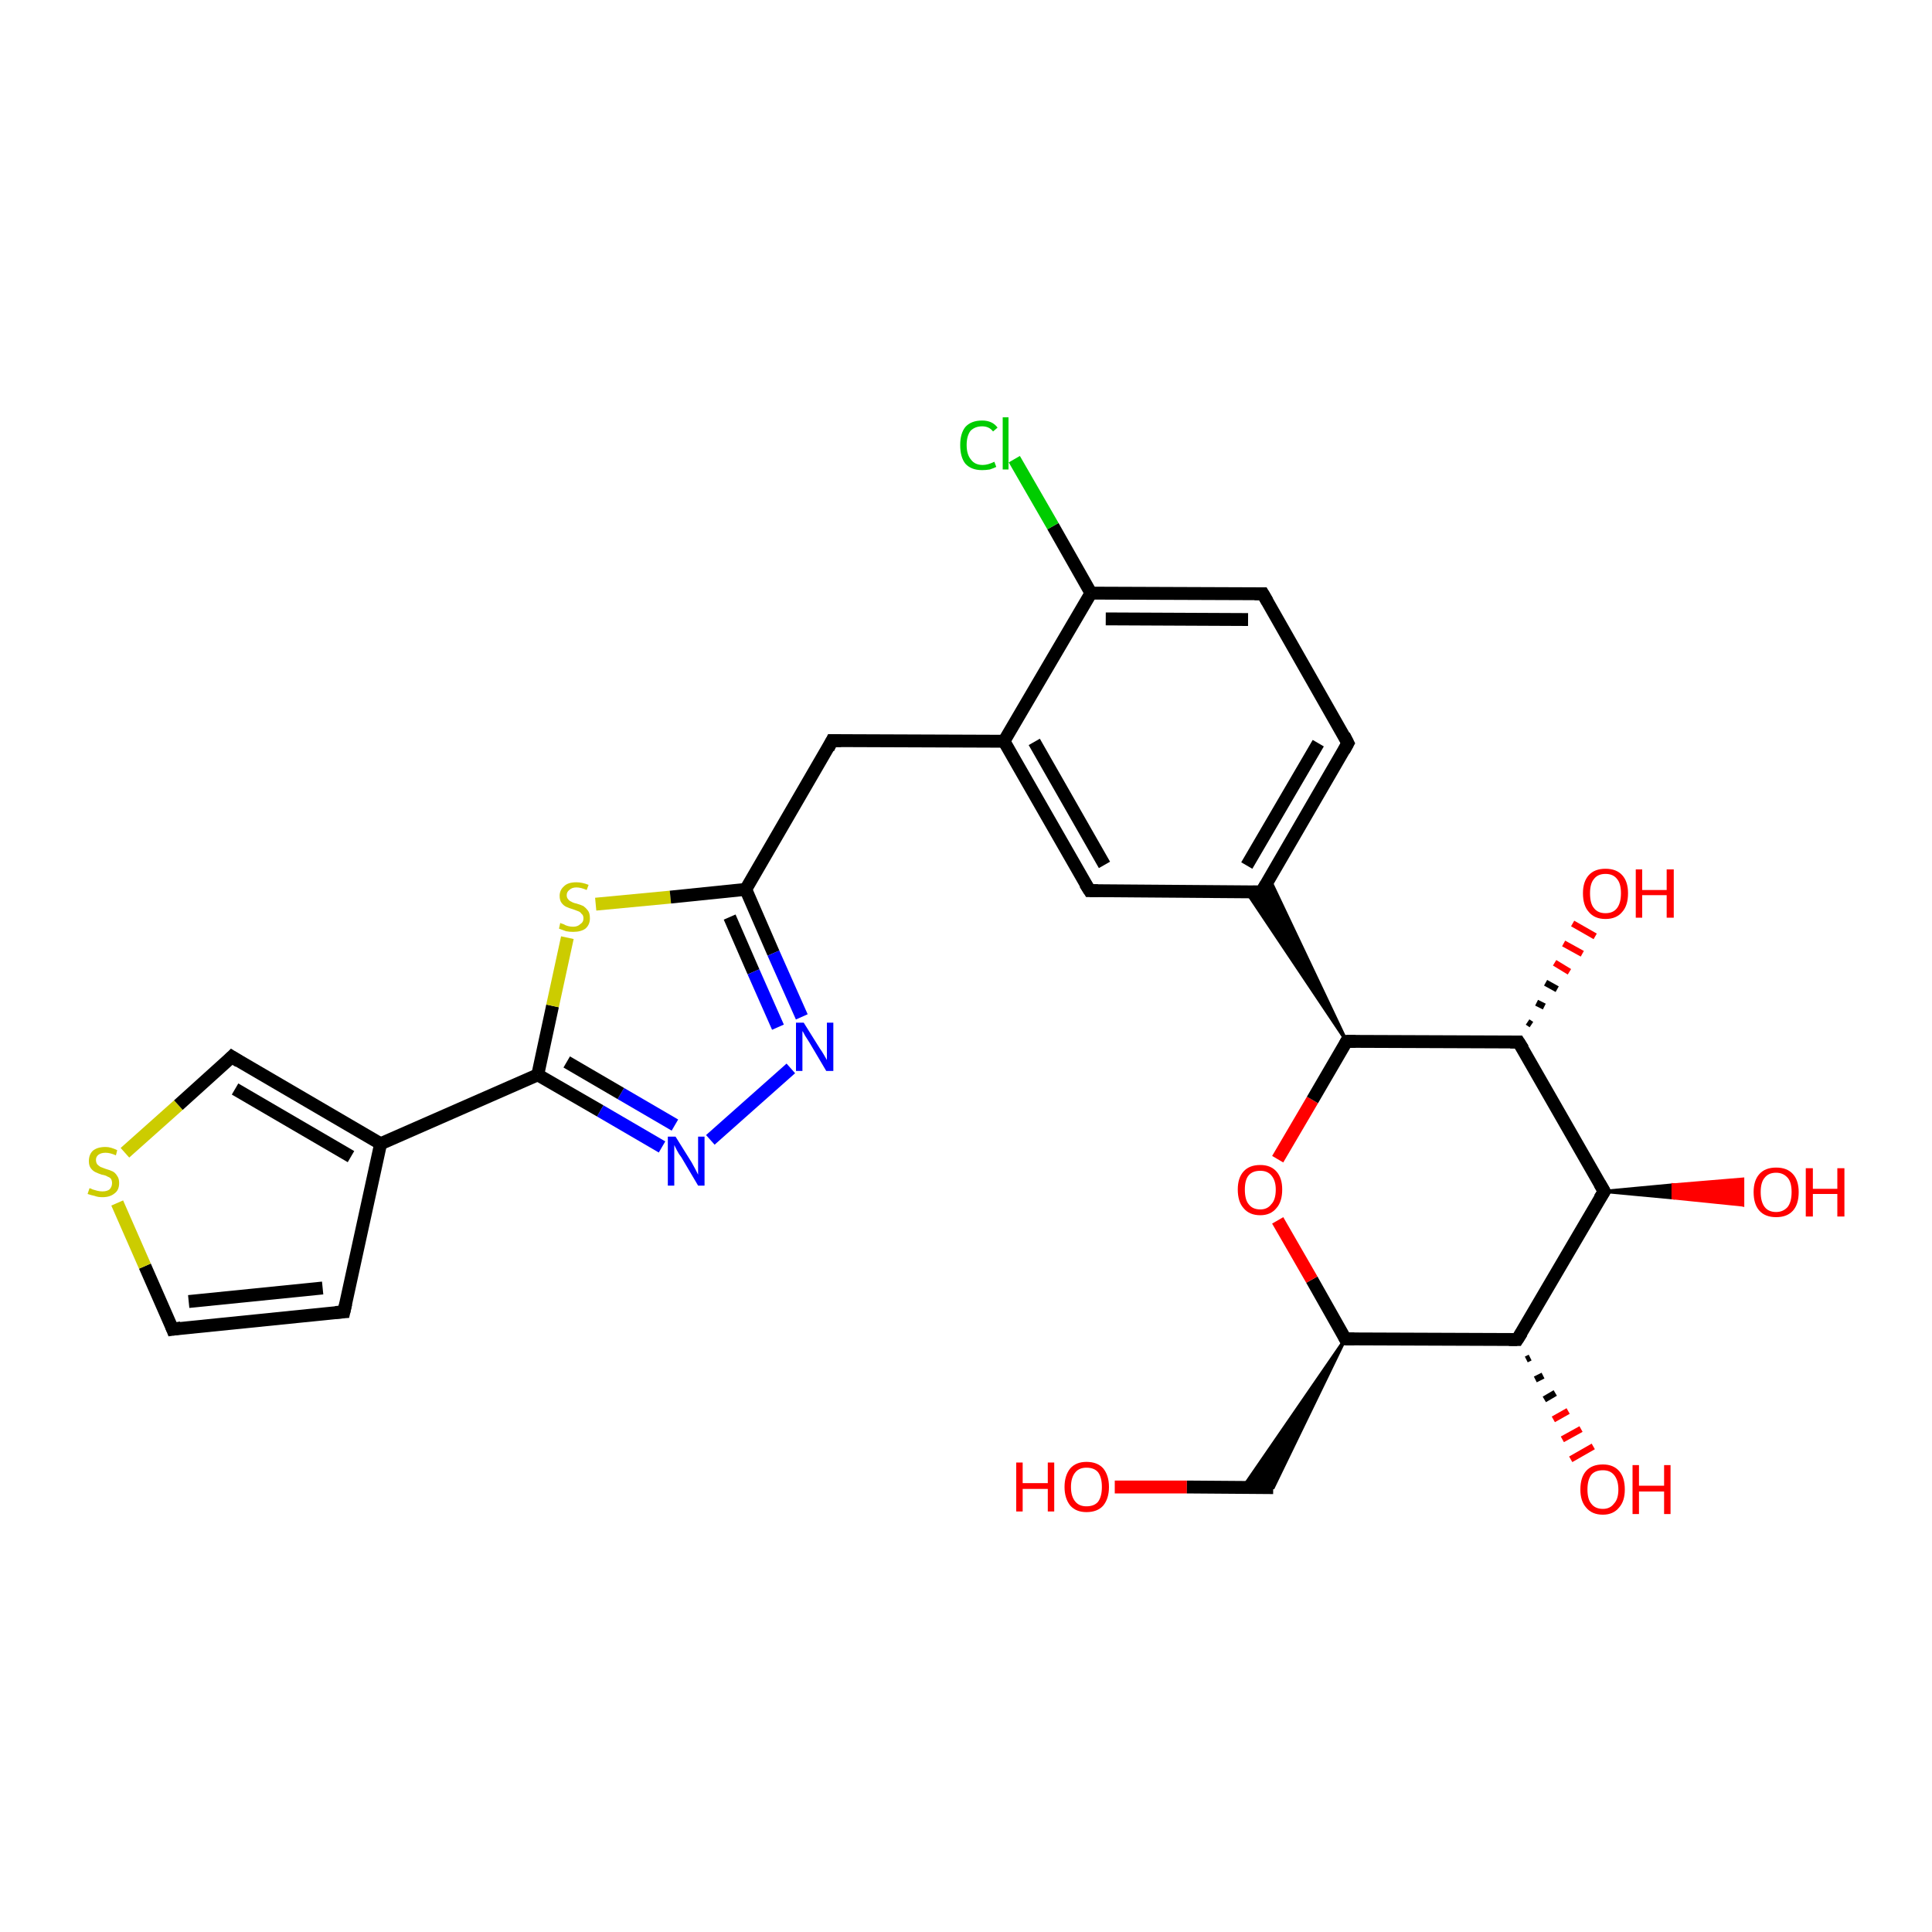 <?xml version='1.0' encoding='iso-8859-1'?>
<svg version='1.1' baseProfile='full'
              xmlns='http://www.w3.org/2000/svg'
                      xmlns:rdkit='http://www.rdkit.org/xml'
                      xmlns:xlink='http://www.w3.org/1999/xlink'
                  xml:space='preserve'
width='300px' height='300px' viewBox='0 0 300 300'>
<!-- END OF HEADER -->
<rect style='opacity:1.0;fill:#FFFFFF;stroke:none' width='300.0' height='300.0' x='0.0' y='0.0'> </rect>
<path class='bond-0 atom-0 atom-1' d='M 173.1,230.9 L 184.3,230.9' style='fill:none;fill-rule:evenodd;stroke:#FF0000;stroke-width:2.0px;stroke-linecap:butt;stroke-linejoin:miter;stroke-opacity:1' />
<path class='bond-0 atom-0 atom-1' d='M 184.3,230.9 L 197.7,231.0' style='fill:none;fill-rule:evenodd;stroke:#000000;stroke-width:2.0px;stroke-linecap:butt;stroke-linejoin:miter;stroke-opacity:1' />
<path class='bond-1 atom-2 atom-1' d='M 208.9,207.9 L 197.7,231.0 L 193.0,231.0 Z' style='fill:#000000;fill-rule:evenodd;fill-opacity:1;stroke:#000000;stroke-width:0.5px;stroke-linecap:butt;stroke-linejoin:miter;stroke-opacity:1;' />
<path class='bond-2 atom-2 atom-3' d='M 208.9,207.9 L 203.7,198.7' style='fill:none;fill-rule:evenodd;stroke:#000000;stroke-width:2.0px;stroke-linecap:butt;stroke-linejoin:miter;stroke-opacity:1' />
<path class='bond-2 atom-2 atom-3' d='M 203.7,198.7 L 198.4,189.5' style='fill:none;fill-rule:evenodd;stroke:#FF0000;stroke-width:2.0px;stroke-linecap:butt;stroke-linejoin:miter;stroke-opacity:1' />
<path class='bond-3 atom-3 atom-4' d='M 198.4,180.0 L 203.8,170.8' style='fill:none;fill-rule:evenodd;stroke:#FF0000;stroke-width:2.0px;stroke-linecap:butt;stroke-linejoin:miter;stroke-opacity:1' />
<path class='bond-3 atom-3 atom-4' d='M 203.8,170.8 L 209.1,161.7' style='fill:none;fill-rule:evenodd;stroke:#000000;stroke-width:2.0px;stroke-linecap:butt;stroke-linejoin:miter;stroke-opacity:1' />
<path class='bond-4 atom-4 atom-5' d='M 209.1,161.7 L 235.8,161.8' style='fill:none;fill-rule:evenodd;stroke:#000000;stroke-width:2.0px;stroke-linecap:butt;stroke-linejoin:miter;stroke-opacity:1' />
<path class='bond-5 atom-5 atom-6' d='M 237.2,158.7 L 237.8,159.1' style='fill:none;fill-rule:evenodd;stroke:#000000;stroke-width:1.0px;stroke-linecap:butt;stroke-linejoin:miter;stroke-opacity:1' />
<path class='bond-5 atom-5 atom-6' d='M 238.6,155.7 L 239.8,156.3' style='fill:none;fill-rule:evenodd;stroke:#000000;stroke-width:1.0px;stroke-linecap:butt;stroke-linejoin:miter;stroke-opacity:1' />
<path class='bond-5 atom-5 atom-6' d='M 240.0,152.6 L 241.8,153.6' style='fill:none;fill-rule:evenodd;stroke:#000000;stroke-width:1.0px;stroke-linecap:butt;stroke-linejoin:miter;stroke-opacity:1' />
<path class='bond-5 atom-5 atom-6' d='M 241.4,149.5 L 243.7,150.9' style='fill:none;fill-rule:evenodd;stroke:#FF0000;stroke-width:1.0px;stroke-linecap:butt;stroke-linejoin:miter;stroke-opacity:1' />
<path class='bond-5 atom-5 atom-6' d='M 242.8,146.5 L 245.7,148.1' style='fill:none;fill-rule:evenodd;stroke:#FF0000;stroke-width:1.0px;stroke-linecap:butt;stroke-linejoin:miter;stroke-opacity:1' />
<path class='bond-5 atom-5 atom-6' d='M 244.2,143.4 L 247.7,145.4' style='fill:none;fill-rule:evenodd;stroke:#FF0000;stroke-width:1.0px;stroke-linecap:butt;stroke-linejoin:miter;stroke-opacity:1' />
<path class='bond-6 atom-5 atom-7' d='M 235.8,161.8 L 249.1,185.0' style='fill:none;fill-rule:evenodd;stroke:#000000;stroke-width:2.0px;stroke-linecap:butt;stroke-linejoin:miter;stroke-opacity:1' />
<path class='bond-7 atom-7 atom-8' d='M 249.1,185.0 L 259.8,184.0 L 259.8,186.0 Z' style='fill:#000000;fill-rule:evenodd;fill-opacity:1;stroke:#000000;stroke-width:0.5px;stroke-linecap:butt;stroke-linejoin:miter;stroke-opacity:1;' />
<path class='bond-7 atom-7 atom-8' d='M 259.8,184.0 L 270.6,187.1 L 270.6,183.1 Z' style='fill:#FF0000;fill-rule:evenodd;fill-opacity:1;stroke:#FF0000;stroke-width:0.5px;stroke-linecap:butt;stroke-linejoin:miter;stroke-opacity:1;' />
<path class='bond-7 atom-7 atom-8' d='M 259.8,184.0 L 259.8,186.0 L 270.6,187.1 Z' style='fill:#FF0000;fill-rule:evenodd;fill-opacity:1;stroke:#FF0000;stroke-width:0.5px;stroke-linecap:butt;stroke-linejoin:miter;stroke-opacity:1;' />
<path class='bond-8 atom-7 atom-9' d='M 249.1,185.0 L 235.6,208.0' style='fill:none;fill-rule:evenodd;stroke:#000000;stroke-width:2.0px;stroke-linecap:butt;stroke-linejoin:miter;stroke-opacity:1' />
<path class='bond-9 atom-9 atom-10' d='M 237.6,210.8 L 237.0,211.1' style='fill:none;fill-rule:evenodd;stroke:#000000;stroke-width:1.0px;stroke-linecap:butt;stroke-linejoin:miter;stroke-opacity:1' />
<path class='bond-9 atom-9 atom-10' d='M 239.6,213.6 L 238.4,214.2' style='fill:none;fill-rule:evenodd;stroke:#000000;stroke-width:1.0px;stroke-linecap:butt;stroke-linejoin:miter;stroke-opacity:1' />
<path class='bond-9 atom-9 atom-10' d='M 241.5,216.3 L 239.8,217.3' style='fill:none;fill-rule:evenodd;stroke:#000000;stroke-width:1.0px;stroke-linecap:butt;stroke-linejoin:miter;stroke-opacity:1' />
<path class='bond-9 atom-9 atom-10' d='M 243.5,219.1 L 241.2,220.4' style='fill:none;fill-rule:evenodd;stroke:#FF0000;stroke-width:1.0px;stroke-linecap:butt;stroke-linejoin:miter;stroke-opacity:1' />
<path class='bond-9 atom-9 atom-10' d='M 245.5,221.9 L 242.6,223.5' style='fill:none;fill-rule:evenodd;stroke:#FF0000;stroke-width:1.0px;stroke-linecap:butt;stroke-linejoin:miter;stroke-opacity:1' />
<path class='bond-9 atom-9 atom-10' d='M 247.4,224.6 L 243.9,226.6' style='fill:none;fill-rule:evenodd;stroke:#FF0000;stroke-width:1.0px;stroke-linecap:butt;stroke-linejoin:miter;stroke-opacity:1' />
<path class='bond-10 atom-4 atom-11' d='M 209.1,161.7 L 193.5,138.4 L 195.9,138.5 Z' style='fill:#000000;fill-rule:evenodd;fill-opacity:1;stroke:#000000;stroke-width:0.5px;stroke-linecap:butt;stroke-linejoin:miter;stroke-opacity:1;' />
<path class='bond-10 atom-4 atom-11' d='M 209.1,161.7 L 195.9,138.5 L 197.1,136.4 Z' style='fill:#000000;fill-rule:evenodd;fill-opacity:1;stroke:#000000;stroke-width:0.5px;stroke-linecap:butt;stroke-linejoin:miter;stroke-opacity:1;' />
<path class='bond-11 atom-11 atom-12' d='M 195.9,138.5 L 209.3,115.4' style='fill:none;fill-rule:evenodd;stroke:#000000;stroke-width:2.0px;stroke-linecap:butt;stroke-linejoin:miter;stroke-opacity:1' />
<path class='bond-11 atom-11 atom-12' d='M 193.6,134.4 L 204.7,115.4' style='fill:none;fill-rule:evenodd;stroke:#000000;stroke-width:2.0px;stroke-linecap:butt;stroke-linejoin:miter;stroke-opacity:1' />
<path class='bond-12 atom-12 atom-13' d='M 209.3,115.4 L 196.1,92.2' style='fill:none;fill-rule:evenodd;stroke:#000000;stroke-width:2.0px;stroke-linecap:butt;stroke-linejoin:miter;stroke-opacity:1' />
<path class='bond-13 atom-13 atom-14' d='M 196.1,92.2 L 169.4,92.1' style='fill:none;fill-rule:evenodd;stroke:#000000;stroke-width:2.0px;stroke-linecap:butt;stroke-linejoin:miter;stroke-opacity:1' />
<path class='bond-13 atom-13 atom-14' d='M 193.8,96.2 L 171.7,96.1' style='fill:none;fill-rule:evenodd;stroke:#000000;stroke-width:2.0px;stroke-linecap:butt;stroke-linejoin:miter;stroke-opacity:1' />
<path class='bond-14 atom-14 atom-15' d='M 169.4,92.1 L 163.5,81.7' style='fill:none;fill-rule:evenodd;stroke:#000000;stroke-width:2.0px;stroke-linecap:butt;stroke-linejoin:miter;stroke-opacity:1' />
<path class='bond-14 atom-14 atom-15' d='M 163.5,81.7 L 157.5,71.3' style='fill:none;fill-rule:evenodd;stroke:#00CC00;stroke-width:2.0px;stroke-linecap:butt;stroke-linejoin:miter;stroke-opacity:1' />
<path class='bond-15 atom-14 atom-16' d='M 169.4,92.1 L 155.9,115.1' style='fill:none;fill-rule:evenodd;stroke:#000000;stroke-width:2.0px;stroke-linecap:butt;stroke-linejoin:miter;stroke-opacity:1' />
<path class='bond-16 atom-16 atom-17' d='M 155.9,115.1 L 129.2,115.0' style='fill:none;fill-rule:evenodd;stroke:#000000;stroke-width:2.0px;stroke-linecap:butt;stroke-linejoin:miter;stroke-opacity:1' />
<path class='bond-17 atom-17 atom-18' d='M 129.2,115.0 L 115.8,138.1' style='fill:none;fill-rule:evenodd;stroke:#000000;stroke-width:2.0px;stroke-linecap:butt;stroke-linejoin:miter;stroke-opacity:1' />
<path class='bond-18 atom-18 atom-19' d='M 115.8,138.1 L 120.1,148.0' style='fill:none;fill-rule:evenodd;stroke:#000000;stroke-width:2.0px;stroke-linecap:butt;stroke-linejoin:miter;stroke-opacity:1' />
<path class='bond-18 atom-18 atom-19' d='M 120.1,148.0 L 124.5,157.9' style='fill:none;fill-rule:evenodd;stroke:#0000FF;stroke-width:2.0px;stroke-linecap:butt;stroke-linejoin:miter;stroke-opacity:1' />
<path class='bond-18 atom-18 atom-19' d='M 113.3,142.4 L 117.0,150.9' style='fill:none;fill-rule:evenodd;stroke:#000000;stroke-width:2.0px;stroke-linecap:butt;stroke-linejoin:miter;stroke-opacity:1' />
<path class='bond-18 atom-18 atom-19' d='M 117.0,150.9 L 120.8,159.5' style='fill:none;fill-rule:evenodd;stroke:#0000FF;stroke-width:2.0px;stroke-linecap:butt;stroke-linejoin:miter;stroke-opacity:1' />
<path class='bond-19 atom-19 atom-20' d='M 122.8,165.9 L 110.3,177.0' style='fill:none;fill-rule:evenodd;stroke:#0000FF;stroke-width:2.0px;stroke-linecap:butt;stroke-linejoin:miter;stroke-opacity:1' />
<path class='bond-20 atom-20 atom-21' d='M 102.8,178.1 L 93.2,172.5' style='fill:none;fill-rule:evenodd;stroke:#0000FF;stroke-width:2.0px;stroke-linecap:butt;stroke-linejoin:miter;stroke-opacity:1' />
<path class='bond-20 atom-20 atom-21' d='M 93.2,172.5 L 83.5,166.9' style='fill:none;fill-rule:evenodd;stroke:#000000;stroke-width:2.0px;stroke-linecap:butt;stroke-linejoin:miter;stroke-opacity:1' />
<path class='bond-20 atom-20 atom-21' d='M 104.8,174.7 L 96.4,169.8' style='fill:none;fill-rule:evenodd;stroke:#0000FF;stroke-width:2.0px;stroke-linecap:butt;stroke-linejoin:miter;stroke-opacity:1' />
<path class='bond-20 atom-20 atom-21' d='M 96.4,169.8 L 88.0,164.9' style='fill:none;fill-rule:evenodd;stroke:#000000;stroke-width:2.0px;stroke-linecap:butt;stroke-linejoin:miter;stroke-opacity:1' />
<path class='bond-21 atom-21 atom-22' d='M 83.5,166.9 L 85.8,156.2' style='fill:none;fill-rule:evenodd;stroke:#000000;stroke-width:2.0px;stroke-linecap:butt;stroke-linejoin:miter;stroke-opacity:1' />
<path class='bond-21 atom-21 atom-22' d='M 85.8,156.2 L 88.1,145.6' style='fill:none;fill-rule:evenodd;stroke:#CCCC00;stroke-width:2.0px;stroke-linecap:butt;stroke-linejoin:miter;stroke-opacity:1' />
<path class='bond-22 atom-21 atom-23' d='M 83.5,166.9 L 59.1,177.6' style='fill:none;fill-rule:evenodd;stroke:#000000;stroke-width:2.0px;stroke-linecap:butt;stroke-linejoin:miter;stroke-opacity:1' />
<path class='bond-23 atom-23 atom-24' d='M 59.1,177.6 L 53.4,203.7' style='fill:none;fill-rule:evenodd;stroke:#000000;stroke-width:2.0px;stroke-linecap:butt;stroke-linejoin:miter;stroke-opacity:1' />
<path class='bond-24 atom-24 atom-25' d='M 53.4,203.7 L 26.8,206.4' style='fill:none;fill-rule:evenodd;stroke:#000000;stroke-width:2.0px;stroke-linecap:butt;stroke-linejoin:miter;stroke-opacity:1' />
<path class='bond-24 atom-24 atom-25' d='M 50.1,200.0 L 29.3,202.1' style='fill:none;fill-rule:evenodd;stroke:#000000;stroke-width:2.0px;stroke-linecap:butt;stroke-linejoin:miter;stroke-opacity:1' />
<path class='bond-25 atom-25 atom-26' d='M 26.8,206.4 L 22.5,196.6' style='fill:none;fill-rule:evenodd;stroke:#000000;stroke-width:2.0px;stroke-linecap:butt;stroke-linejoin:miter;stroke-opacity:1' />
<path class='bond-25 atom-25 atom-26' d='M 22.5,196.6 L 18.2,186.8' style='fill:none;fill-rule:evenodd;stroke:#CCCC00;stroke-width:2.0px;stroke-linecap:butt;stroke-linejoin:miter;stroke-opacity:1' />
<path class='bond-26 atom-26 atom-27' d='M 19.4,179.0 L 27.7,171.6' style='fill:none;fill-rule:evenodd;stroke:#CCCC00;stroke-width:2.0px;stroke-linecap:butt;stroke-linejoin:miter;stroke-opacity:1' />
<path class='bond-26 atom-26 atom-27' d='M 27.7,171.6 L 36.0,164.1' style='fill:none;fill-rule:evenodd;stroke:#000000;stroke-width:2.0px;stroke-linecap:butt;stroke-linejoin:miter;stroke-opacity:1' />
<path class='bond-27 atom-16 atom-28' d='M 155.9,115.1 L 169.2,138.3' style='fill:none;fill-rule:evenodd;stroke:#000000;stroke-width:2.0px;stroke-linecap:butt;stroke-linejoin:miter;stroke-opacity:1' />
<path class='bond-27 atom-16 atom-28' d='M 160.6,115.2 L 171.5,134.3' style='fill:none;fill-rule:evenodd;stroke:#000000;stroke-width:2.0px;stroke-linecap:butt;stroke-linejoin:miter;stroke-opacity:1' />
<path class='bond-28 atom-9 atom-2' d='M 235.6,208.0 L 208.9,207.9' style='fill:none;fill-rule:evenodd;stroke:#000000;stroke-width:2.0px;stroke-linecap:butt;stroke-linejoin:miter;stroke-opacity:1' />
<path class='bond-29 atom-28 atom-11' d='M 169.2,138.3 L 195.9,138.5' style='fill:none;fill-rule:evenodd;stroke:#000000;stroke-width:2.0px;stroke-linecap:butt;stroke-linejoin:miter;stroke-opacity:1' />
<path class='bond-30 atom-22 atom-18' d='M 92.5,140.4 L 104.1,139.3' style='fill:none;fill-rule:evenodd;stroke:#CCCC00;stroke-width:2.0px;stroke-linecap:butt;stroke-linejoin:miter;stroke-opacity:1' />
<path class='bond-30 atom-22 atom-18' d='M 104.1,139.3 L 115.8,138.1' style='fill:none;fill-rule:evenodd;stroke:#000000;stroke-width:2.0px;stroke-linecap:butt;stroke-linejoin:miter;stroke-opacity:1' />
<path class='bond-31 atom-27 atom-23' d='M 36.0,164.1 L 59.1,177.6' style='fill:none;fill-rule:evenodd;stroke:#000000;stroke-width:2.0px;stroke-linecap:butt;stroke-linejoin:miter;stroke-opacity:1' />
<path class='bond-31 atom-27 atom-23' d='M 36.5,169.1 L 54.5,179.6' style='fill:none;fill-rule:evenodd;stroke:#000000;stroke-width:2.0px;stroke-linecap:butt;stroke-linejoin:miter;stroke-opacity:1' />
<path d='M 208.7,207.5 L 208.9,207.9 L 210.3,207.9' style='fill:none;stroke:#000000;stroke-width:2.0px;stroke-linecap:butt;stroke-linejoin:miter;stroke-opacity:1;' />
<path d='M 208.9,162.1 L 209.1,161.7 L 210.5,161.7' style='fill:none;stroke:#000000;stroke-width:2.0px;stroke-linecap:butt;stroke-linejoin:miter;stroke-opacity:1;' />
<path d='M 234.5,161.8 L 235.8,161.8 L 236.5,162.9' style='fill:none;stroke:#000000;stroke-width:2.0px;stroke-linecap:butt;stroke-linejoin:miter;stroke-opacity:1;' />
<path d='M 248.4,183.8 L 249.1,185.0 L 248.4,186.1' style='fill:none;stroke:#000000;stroke-width:2.0px;stroke-linecap:butt;stroke-linejoin:miter;stroke-opacity:1;' />
<path d='M 236.3,206.9 L 235.6,208.0 L 234.3,208.0' style='fill:none;stroke:#000000;stroke-width:2.0px;stroke-linecap:butt;stroke-linejoin:miter;stroke-opacity:1;' />
<path d='M 196.6,137.3 L 195.9,138.5 L 194.6,138.5' style='fill:none;stroke:#000000;stroke-width:2.0px;stroke-linecap:butt;stroke-linejoin:miter;stroke-opacity:1;' />
<path d='M 208.7,116.5 L 209.3,115.4 L 208.7,114.2' style='fill:none;stroke:#000000;stroke-width:2.0px;stroke-linecap:butt;stroke-linejoin:miter;stroke-opacity:1;' />
<path d='M 196.8,93.4 L 196.1,92.2 L 194.8,92.2' style='fill:none;stroke:#000000;stroke-width:2.0px;stroke-linecap:butt;stroke-linejoin:miter;stroke-opacity:1;' />
<path d='M 130.6,115.0 L 129.2,115.0 L 128.6,116.2' style='fill:none;stroke:#000000;stroke-width:2.0px;stroke-linecap:butt;stroke-linejoin:miter;stroke-opacity:1;' />
<path d='M 53.7,202.4 L 53.4,203.7 L 52.1,203.8' style='fill:none;stroke:#000000;stroke-width:2.0px;stroke-linecap:butt;stroke-linejoin:miter;stroke-opacity:1;' />
<path d='M 28.1,206.2 L 26.8,206.4 L 26.6,205.9' style='fill:none;stroke:#000000;stroke-width:2.0px;stroke-linecap:butt;stroke-linejoin:miter;stroke-opacity:1;' />
<path d='M 35.6,164.5 L 36.0,164.1 L 37.1,164.8' style='fill:none;stroke:#000000;stroke-width:2.0px;stroke-linecap:butt;stroke-linejoin:miter;stroke-opacity:1;' />
<path d='M 168.5,137.2 L 169.2,138.3 L 170.5,138.3' style='fill:none;stroke:#000000;stroke-width:2.0px;stroke-linecap:butt;stroke-linejoin:miter;stroke-opacity:1;' />
<path class='atom-0' d='M 157.8 227.1
L 158.8 227.1
L 158.8 230.3
L 162.7 230.3
L 162.7 227.1
L 163.7 227.1
L 163.7 234.7
L 162.7 234.7
L 162.7 231.2
L 158.8 231.2
L 158.8 234.7
L 157.8 234.7
L 157.8 227.1
' fill='#FF0000'/>
<path class='atom-0' d='M 165.3 230.9
Q 165.3 229.1, 166.2 228.0
Q 167.1 227.0, 168.7 227.0
Q 170.4 227.0, 171.3 228.0
Q 172.2 229.1, 172.2 230.9
Q 172.2 232.7, 171.3 233.8
Q 170.4 234.8, 168.7 234.8
Q 167.1 234.8, 166.2 233.8
Q 165.3 232.7, 165.3 230.9
M 168.7 233.9
Q 169.9 233.9, 170.5 233.2
Q 171.1 232.4, 171.1 230.9
Q 171.1 229.4, 170.5 228.6
Q 169.9 227.9, 168.7 227.9
Q 167.6 227.9, 167.0 228.6
Q 166.3 229.4, 166.3 230.9
Q 166.3 232.4, 167.0 233.2
Q 167.6 233.9, 168.7 233.9
' fill='#FF0000'/>
<path class='atom-3' d='M 192.2 184.7
Q 192.2 182.9, 193.1 181.9
Q 194.0 180.9, 195.7 180.9
Q 197.3 180.9, 198.2 181.9
Q 199.1 182.9, 199.1 184.7
Q 199.1 186.6, 198.2 187.6
Q 197.3 188.7, 195.7 188.7
Q 194.0 188.7, 193.1 187.6
Q 192.2 186.6, 192.2 184.7
M 195.7 187.8
Q 196.8 187.8, 197.4 187.0
Q 198.1 186.3, 198.1 184.7
Q 198.1 183.3, 197.4 182.5
Q 196.8 181.8, 195.7 181.8
Q 194.5 181.8, 193.9 182.5
Q 193.3 183.2, 193.3 184.7
Q 193.3 186.3, 193.9 187.0
Q 194.5 187.8, 195.7 187.8
' fill='#FF0000'/>
<path class='atom-6' d='M 245.8 138.7
Q 245.8 136.9, 246.7 135.9
Q 247.6 134.9, 249.3 134.9
Q 251.0 134.9, 251.9 135.9
Q 252.8 136.9, 252.8 138.7
Q 252.8 140.6, 251.9 141.6
Q 251.0 142.7, 249.3 142.7
Q 247.6 142.7, 246.7 141.6
Q 245.8 140.6, 245.8 138.7
M 249.3 141.8
Q 250.5 141.8, 251.1 141.0
Q 251.7 140.2, 251.7 138.7
Q 251.7 137.2, 251.1 136.5
Q 250.5 135.7, 249.3 135.7
Q 248.1 135.7, 247.5 136.5
Q 246.9 137.2, 246.9 138.7
Q 246.9 140.3, 247.5 141.0
Q 248.1 141.8, 249.3 141.8
' fill='#FF0000'/>
<path class='atom-6' d='M 254.0 135.0
L 255.0 135.0
L 255.0 138.2
L 258.8 138.2
L 258.8 135.0
L 259.9 135.0
L 259.9 142.5
L 258.8 142.5
L 258.8 139.0
L 255.0 139.0
L 255.0 142.5
L 254.0 142.5
L 254.0 135.0
' fill='#FF0000'/>
<path class='atom-8' d='M 272.3 185.1
Q 272.3 183.3, 273.2 182.3
Q 274.1 181.3, 275.8 181.3
Q 277.5 181.3, 278.4 182.3
Q 279.3 183.3, 279.3 185.1
Q 279.3 187.0, 278.4 188.0
Q 277.5 189.0, 275.8 189.0
Q 274.1 189.0, 273.2 188.0
Q 272.3 187.0, 272.3 185.1
M 275.8 188.2
Q 276.9 188.2, 277.6 187.4
Q 278.2 186.6, 278.2 185.1
Q 278.2 183.6, 277.6 182.9
Q 276.9 182.1, 275.8 182.1
Q 274.6 182.1, 274.0 182.9
Q 273.4 183.6, 273.4 185.1
Q 273.4 186.6, 274.0 187.4
Q 274.6 188.2, 275.8 188.2
' fill='#FF0000'/>
<path class='atom-8' d='M 280.4 181.4
L 281.5 181.4
L 281.5 184.6
L 285.3 184.6
L 285.3 181.4
L 286.4 181.4
L 286.4 188.9
L 285.3 188.9
L 285.3 185.4
L 281.5 185.4
L 281.5 188.9
L 280.4 188.9
L 280.4 181.4
' fill='#FF0000'/>
<path class='atom-10' d='M 245.4 231.3
Q 245.4 229.4, 246.3 228.4
Q 247.2 227.4, 248.9 227.4
Q 250.5 227.4, 251.4 228.4
Q 252.3 229.4, 252.3 231.3
Q 252.3 233.1, 251.4 234.1
Q 250.5 235.2, 248.9 235.2
Q 247.2 235.2, 246.3 234.1
Q 245.4 233.1, 245.4 231.3
M 248.9 234.3
Q 250.0 234.3, 250.6 233.5
Q 251.3 232.8, 251.3 231.3
Q 251.3 229.8, 250.6 229.0
Q 250.0 228.3, 248.9 228.3
Q 247.7 228.3, 247.1 229.0
Q 246.5 229.8, 246.5 231.3
Q 246.5 232.8, 247.1 233.5
Q 247.7 234.3, 248.9 234.3
' fill='#FF0000'/>
<path class='atom-10' d='M 253.5 227.5
L 254.5 227.5
L 254.5 230.7
L 258.4 230.7
L 258.4 227.5
L 259.4 227.5
L 259.4 235.1
L 258.4 235.1
L 258.4 231.6
L 254.5 231.6
L 254.5 235.1
L 253.5 235.1
L 253.5 227.5
' fill='#FF0000'/>
<path class='atom-15' d='M 149.1 69.1
Q 149.1 67.3, 149.9 66.3
Q 150.8 65.3, 152.5 65.3
Q 154.1 65.3, 154.9 66.4
L 154.2 67.0
Q 153.6 66.2, 152.5 66.2
Q 151.4 66.2, 150.7 66.9
Q 150.1 67.7, 150.1 69.1
Q 150.1 70.6, 150.8 71.4
Q 151.4 72.2, 152.6 72.2
Q 153.4 72.2, 154.4 71.7
L 154.7 72.5
Q 154.3 72.7, 153.7 72.9
Q 153.1 73.0, 152.5 73.0
Q 150.8 73.0, 149.9 72.0
Q 149.1 71.0, 149.1 69.1
' fill='#00CC00'/>
<path class='atom-15' d='M 155.7 64.8
L 156.6 64.8
L 156.6 72.9
L 155.7 72.9
L 155.7 64.8
' fill='#00CC00'/>
<path class='atom-19' d='M 124.8 158.8
L 127.3 162.8
Q 127.6 163.2, 128.0 163.9
Q 128.4 164.6, 128.4 164.6
L 128.4 158.8
L 129.4 158.8
L 129.4 166.3
L 128.3 166.3
L 125.7 161.9
Q 125.4 161.4, 125.0 160.8
Q 124.7 160.2, 124.6 160.1
L 124.6 166.3
L 123.6 166.3
L 123.6 158.8
L 124.8 158.8
' fill='#0000FF'/>
<path class='atom-20' d='M 104.9 176.5
L 107.4 180.5
Q 107.6 180.9, 108.0 181.6
Q 108.4 182.4, 108.4 182.4
L 108.4 176.5
L 109.4 176.5
L 109.4 184.1
L 108.4 184.1
L 105.8 179.7
Q 105.4 179.2, 105.1 178.6
Q 104.8 178.0, 104.7 177.8
L 104.7 184.1
L 103.7 184.1
L 103.7 176.5
L 104.9 176.5
' fill='#0000FF'/>
<path class='atom-22' d='M 87.0 143.3
Q 87.1 143.4, 87.5 143.5
Q 87.8 143.7, 88.2 143.8
Q 88.6 143.9, 89.0 143.9
Q 89.7 143.9, 90.1 143.5
Q 90.6 143.2, 90.6 142.6
Q 90.6 142.1, 90.3 141.9
Q 90.1 141.6, 89.8 141.5
Q 89.5 141.4, 89.0 141.2
Q 88.3 141.0, 87.9 140.8
Q 87.5 140.6, 87.2 140.2
Q 86.9 139.8, 86.9 139.1
Q 86.9 138.2, 87.6 137.6
Q 88.2 137.0, 89.5 137.0
Q 90.4 137.0, 91.4 137.4
L 91.1 138.2
Q 90.2 137.8, 89.5 137.8
Q 88.8 137.8, 88.4 138.2
Q 88.0 138.5, 88.0 139.0
Q 88.0 139.4, 88.2 139.6
Q 88.4 139.9, 88.7 140.0
Q 89.0 140.2, 89.5 140.3
Q 90.2 140.5, 90.6 140.7
Q 91.0 141.0, 91.3 141.4
Q 91.6 141.8, 91.6 142.6
Q 91.6 143.6, 90.9 144.2
Q 90.2 144.7, 89.0 144.7
Q 88.4 144.7, 87.9 144.6
Q 87.4 144.4, 86.8 144.2
L 87.0 143.3
' fill='#CCCC00'/>
<path class='atom-26' d='M 13.9 184.5
Q 14.0 184.5, 14.4 184.7
Q 14.7 184.8, 15.1 184.9
Q 15.5 185.0, 15.9 185.0
Q 16.6 185.0, 17.0 184.7
Q 17.4 184.3, 17.4 183.7
Q 17.4 183.3, 17.2 183.0
Q 17.0 182.8, 16.7 182.7
Q 16.4 182.5, 15.8 182.4
Q 15.2 182.2, 14.8 182.0
Q 14.4 181.8, 14.1 181.4
Q 13.8 181.0, 13.8 180.3
Q 13.8 179.3, 14.4 178.7
Q 15.1 178.1, 16.4 178.1
Q 17.2 178.1, 18.2 178.6
L 18.0 179.4
Q 17.1 179.0, 16.4 179.0
Q 15.7 179.0, 15.3 179.3
Q 14.9 179.6, 14.9 180.1
Q 14.9 180.5, 15.1 180.8
Q 15.3 181.0, 15.6 181.2
Q 15.9 181.3, 16.4 181.5
Q 17.1 181.7, 17.5 181.9
Q 17.9 182.1, 18.2 182.6
Q 18.5 183.0, 18.5 183.7
Q 18.5 184.8, 17.8 185.3
Q 17.1 185.9, 15.9 185.9
Q 15.2 185.9, 14.7 185.7
Q 14.2 185.6, 13.6 185.4
L 13.9 184.5
' fill='#CCCC00'/>
</svg>
